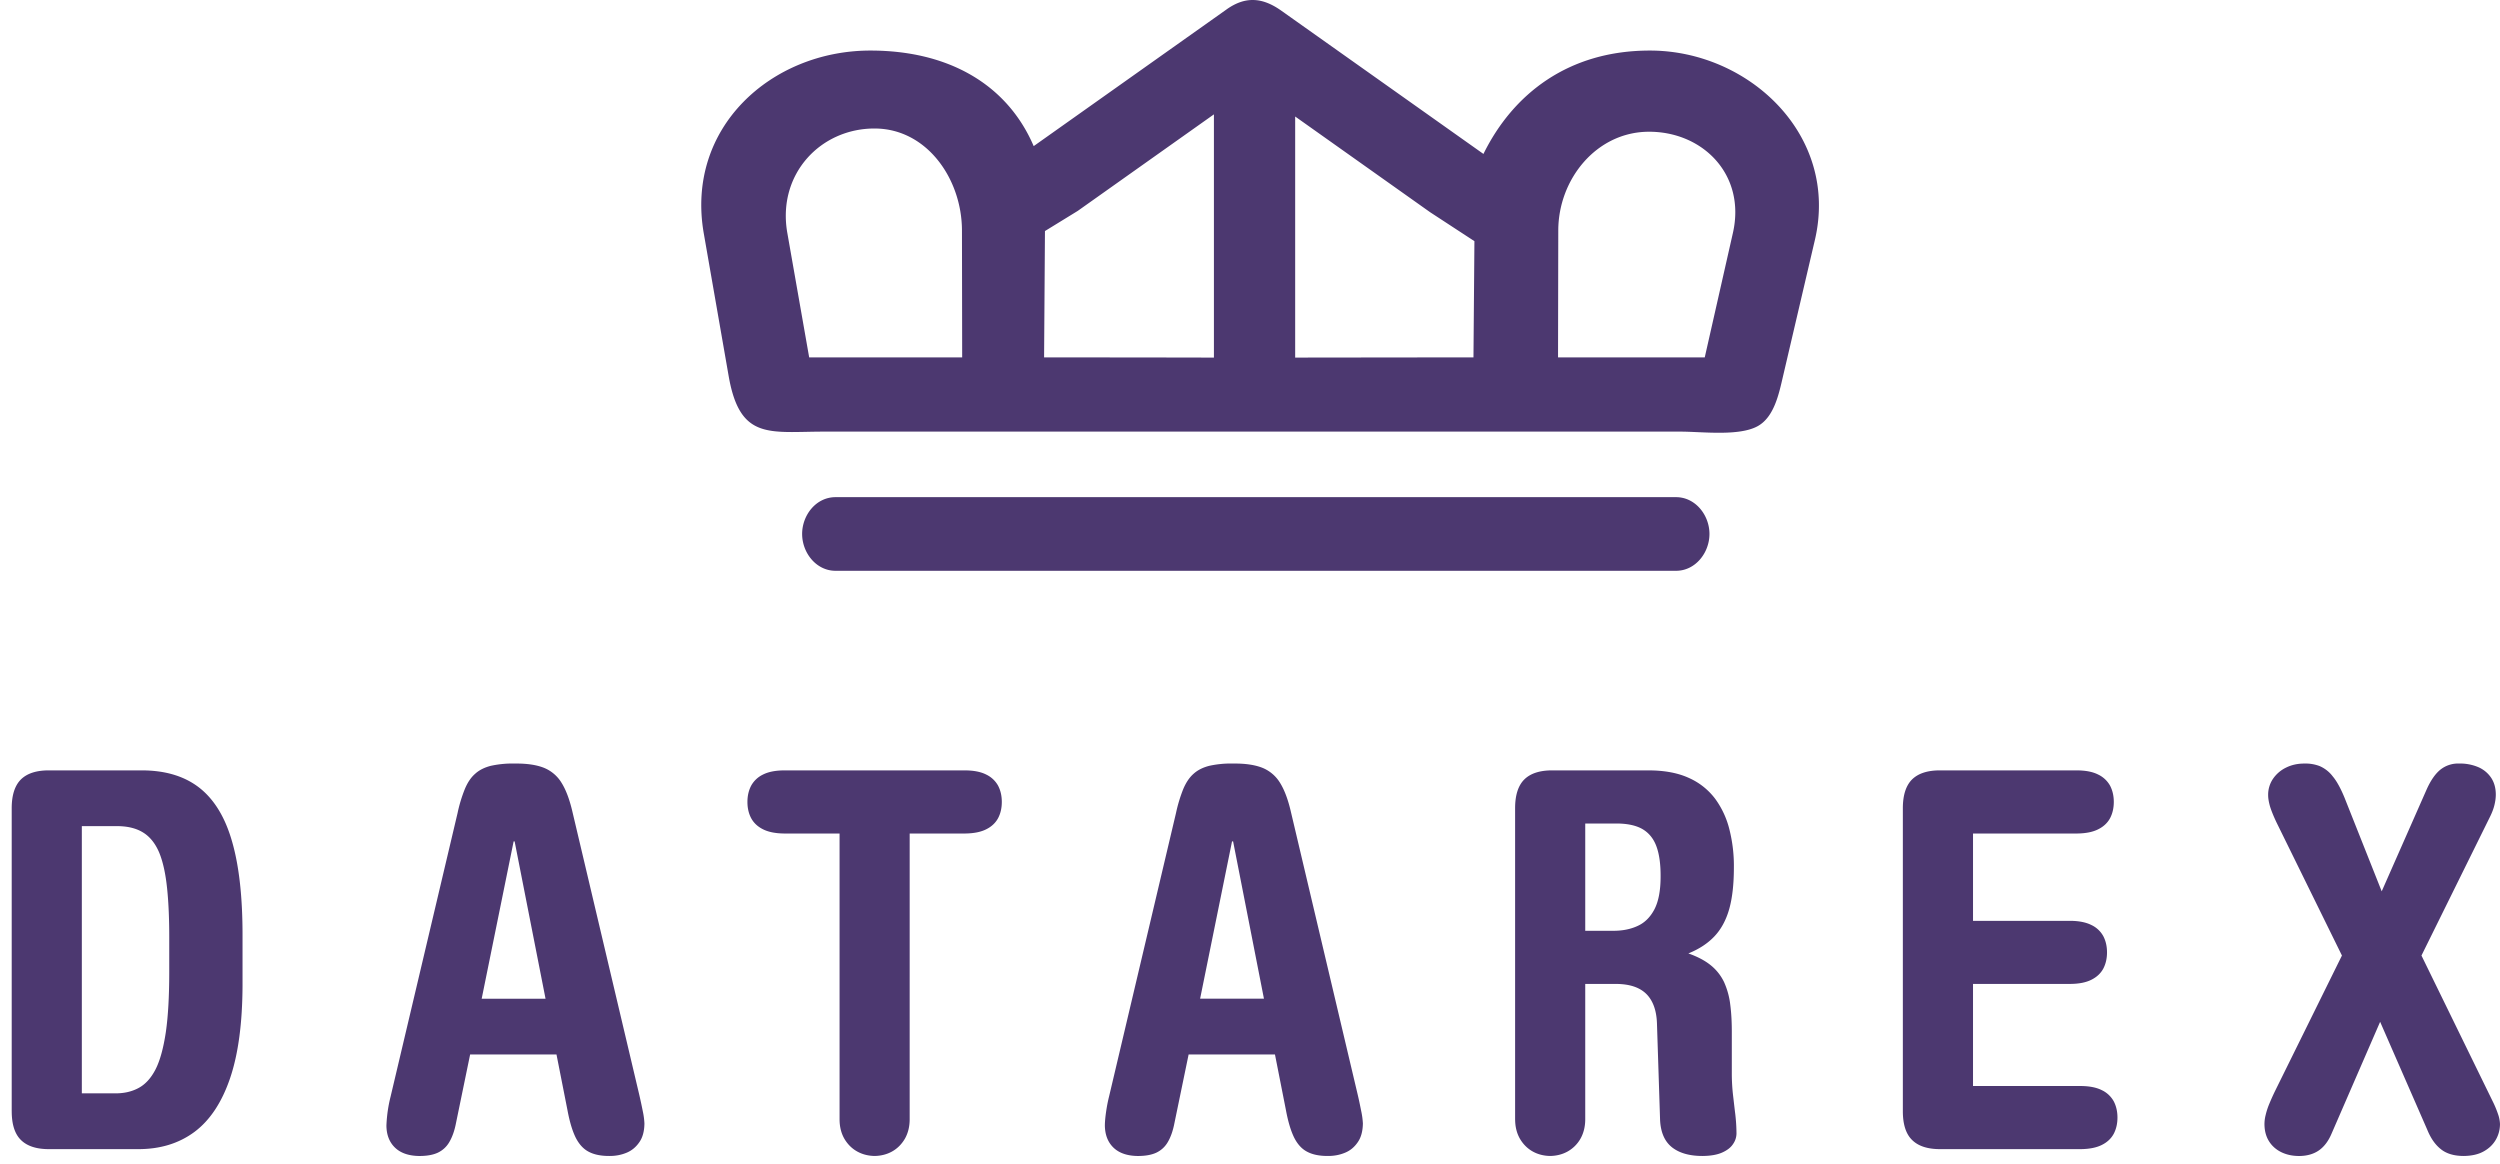 <svg width="116" height="54" fill="none" xmlns="http://www.w3.org/2000/svg"><path fill-rule="evenodd" clip-rule="evenodd" d="M38.77 23.068c-.907 0-1.551.836-1.551 1.707 0 .872.65 1.71 1.552 1.71h38.996c.902 0 1.552-.838 1.552-1.71 0-.87-.65-1.707-1.552-1.707H38.771zM56.913.437l-8.95 6.343c-1.234-2.878-3.976-4.446-7.613-4.434-4.554.015-8.553 3.568-7.694 8.488l1.155 6.621c.523 2.987 1.891 2.572 4.451 2.572h39.705c1.009 0 2.727.227 3.594-.256.77-.429.987-1.526 1.172-2.316l1.478-6.321c1.137-4.862-3.066-8.773-7.62-8.788-3.82-.014-6.394 2.022-7.759 4.797L59.452.495c-.877-.621-1.668-.677-2.54-.058zm11.5 10.753l-.044 5.394h-.718c-2.321 0-4.64.005-6.961.007l-.594.002V5.406l6.261 4.44 2.056 1.344zm3.88 5.394l.011-5.89c.003-2.374 1.76-4.556 4.168-4.581 2.526-.026 4.549 1.983 3.935 4.695L79.1 16.584h-6.807zM48.487 10.72l1.52-.934 6.319-4.48v11.287l-.595-.002a3456.41 3456.41 0 00-6.442-.007h-.843l.04-5.864zm-4.436 5.864h-6.505l-1.014-5.774c-.482-2.741 1.559-4.872 4.084-4.847 2.41.024 4.016 2.358 4.019 4.73l.01 5.891h-.595z" fill="#4C3870"/><path d="M3.797 38.333h1.604c.501-.004.911.093 1.235.293.319.195.57.508.749.93.177.428.298.982.368 1.66.072.68.104 1.499.1 2.462v1.415c0 1.127-.052 2.063-.158 2.796-.11.735-.266 1.313-.477 1.729-.214.415-.48.703-.798.87-.319.17-.691.252-1.116.243H3.797V38.334zM.544 51.563c0 .604.142 1.054.428 1.333.289.285.726.428 1.321.424h4.104c1.032.004 1.905-.264 2.63-.802.72-.54 1.27-1.371 1.652-2.498.38-1.123.57-2.562.575-4.317v-2.27c.003-1.77-.153-3.22-.477-4.356-.32-1.14-.83-1.977-1.523-2.523-.697-.544-1.6-.814-2.712-.808H2.293c-.595-.006-1.032.137-1.32.418-.287.285-.43.733-.43 1.34v14.058zm25.277-2.637l.51 2.587c.1.54.23.968.384 1.278.159.309.361.53.616.658.251.13.575.192.968.188.27 0 .53-.049.773-.15.242-.099.436-.262.591-.486.154-.218.235-.511.238-.878a3.474 3.474 0 00-.077-.57 24.44 24.44 0 00-.166-.772l-3.084-13.059c-.134-.59-.304-1.054-.51-1.386a1.704 1.704 0 00-.826-.71c-.343-.136-.788-.203-1.336-.197a4.66 4.66 0 00-1.128.105c-.3.078-.544.2-.732.374-.196.172-.35.407-.474.704a6.67 6.67 0 00-.336 1.11L18.124 50.88a6.511 6.511 0 00-.194 1.343c.003.43.136.776.4 1.029.263.252.639.381 1.13.386.343 0 .63-.049.856-.154.223-.107.405-.27.535-.497.133-.227.24-.52.309-.886l.654-3.174h4.007zM22.35 46.34l1.482-7.298h.047l1.434 7.298H22.35zm14.03-10.594c-.403.003-.728.067-.978.194a1.233 1.233 0 00-.551.521c-.113.22-.17.468-.17.75 0 .279.056.528.17.747.118.22.3.395.551.52.25.127.575.192.978.197h2.576v13.277c.003.343.08.64.226.892.15.252.344.447.592.585.243.135.513.203.81.208.294-.005.566-.073.809-.208.246-.138.44-.333.59-.585.145-.253.223-.55.226-.892V38.675h2.574c.407-.005.729-.07.98-.197.251-.125.433-.3.551-.52.114-.219.17-.468.17-.748 0-.281-.056-.529-.17-.749a1.233 1.233 0 00-.551-.52c-.251-.128-.574-.192-.98-.195H36.38zm22.778 13.18l.51 2.587c.1.54.23.968.384 1.278.157.309.36.53.616.658.251.13.575.192.966.188.272 0 .531-.049.774-.15.243-.099.437-.262.59-.486.154-.218.235-.511.24-.878a3.672 3.672 0 00-.078-.57c-.048-.238-.1-.5-.165-.772L59.91 37.722c-.133-.59-.303-1.054-.509-1.386a1.712 1.712 0 00-.826-.71c-.345-.136-.79-.203-1.336-.197a4.65 4.65 0 00-1.129.105c-.3.078-.543.2-.733.374-.194.172-.348.407-.474.704a6.836 6.836 0 00-.336 1.11L51.46 50.88a6.56 6.56 0 00-.105.5 8.488 8.488 0 00-.066.471c-.015.148-.023.27-.023.372.005.43.138.776.401 1.029.263.252.64.381 1.128.386.345 0 .633-.049.859-.154.223-.107.405-.27.535-.497.133-.227.237-.52.307-.886l.656-3.174h4.007zm-3.473-2.587l1.481-7.298h.05l1.431 7.298h-2.962zm14.617 5.613c.003.343.08.64.226.892.15.252.344.447.59.585.243.135.514.203.81.208.296-.005.566-.073.81-.208a1.56 1.56 0 00.591-.585c.145-.253.223-.55.226-.892v-6.298h1.409c.632 0 1.1.151 1.416.456.312.305.483.765.503 1.375l.145 4.492c.029.57.214.992.558 1.262.344.268.822.402 1.434.398.364-.005.66-.057.89-.16.226-.1.397-.23.501-.39a.865.865 0 00.162-.5 8.235 8.235 0 00-.055-.882c-.038-.297-.07-.599-.107-.904a9.095 9.095 0 01-.055-.948v-1.88c.003-.512-.02-.962-.073-1.363a3.546 3.546 0 00-.288-1.044 2.247 2.247 0 00-.61-.773c-.27-.22-.617-.403-1.045-.554.493-.199.894-.46 1.206-.789.31-.325.541-.749.688-1.264.145-.514.218-1.156.218-1.926a6.893 6.893 0 00-.203-1.756 4.046 4.046 0 00-.662-1.436 3.092 3.092 0 00-1.215-.968c-.502-.232-1.122-.351-1.854-.354h-4.467c-.596-.006-1.033.137-1.32.418-.288.285-.43.733-.43 1.34v14.448zm3.253-13.741h1.409c.514-.004.927.08 1.234.252.304.175.526.443.66.809.135.366.199.842.194 1.429-.004.63-.097 1.125-.287 1.492-.19.362-.449.623-.785.773-.332.154-.721.228-1.162.223h-1.263v-4.978zm17.993 7.443h4.517c.405-.003.728-.068.978-.195.251-.125.434-.3.552-.52.113-.219.17-.468.17-.748 0-.281-.057-.529-.17-.749a1.22 1.22 0 00-.552-.52c-.25-.126-.573-.192-.978-.195h-4.517v-4.052h4.832c.405-.005.729-.07.978-.197.252-.125.434-.3.552-.52.113-.219.17-.468.17-.748 0-.281-.057-.529-.17-.749a1.233 1.233 0 00-.552-.52c-.25-.128-.573-.192-.978-.195h-6.338c-.596-.006-1.032.137-1.32.418-.287.285-.43.733-.43 1.34v14.058c0 .605.142 1.055.43 1.334.288.285.725.428 1.32.424h6.509c.404-.005.728-.07.978-.197.251-.125.433-.3.551-.52.113-.219.17-.468.17-.748 0-.28-.057-.528-.17-.749a1.232 1.232 0 00-.551-.52c-.25-.127-.574-.192-.978-.195h-5.003v-4.737zm14.033 4.932c-.122.247-.218.468-.295.654a3.37 3.37 0 00-.162.505 1.728 1.728 0 00-.053.428c.004.3.073.56.211.781.137.219.327.386.565.504.24.118.515.18.827.18.364 0 .668-.086.919-.257.246-.171.44-.427.587-.77l2.258-5.199 2.186 5.005c.162.401.376.706.639.91.263.209.619.31 1.061.31.363-.005.671-.073.918-.212.251-.139.438-.322.566-.546.127-.223.191-.468.191-.73a1.57 1.57 0 00-.089-.45 4.872 4.872 0 00-.203-.503l-3.351-6.859 3.183-6.444c.096-.194.165-.378.205-.549.041-.171.061-.329.061-.476 0-.3-.072-.561-.214-.777a1.372 1.372 0 00-.592-.493 2.17 2.17 0 00-.894-.17 1.32 1.32 0 00-.862.277c-.239.191-.454.497-.644.919l-2.088 4.734-1.724-4.343c-.179-.435-.361-.77-.552-.996a1.512 1.512 0 00-.607-.474 1.83 1.83 0 00-.711-.116c-.304 0-.582.06-.834.183a1.552 1.552 0 00-.607.512 1.317 1.317 0 00-.234.77c0 .142.027.311.084.515.061.2.162.452.304.752l3.036 6.176-3.085 6.249z" fill="#4C3870"/></svg>